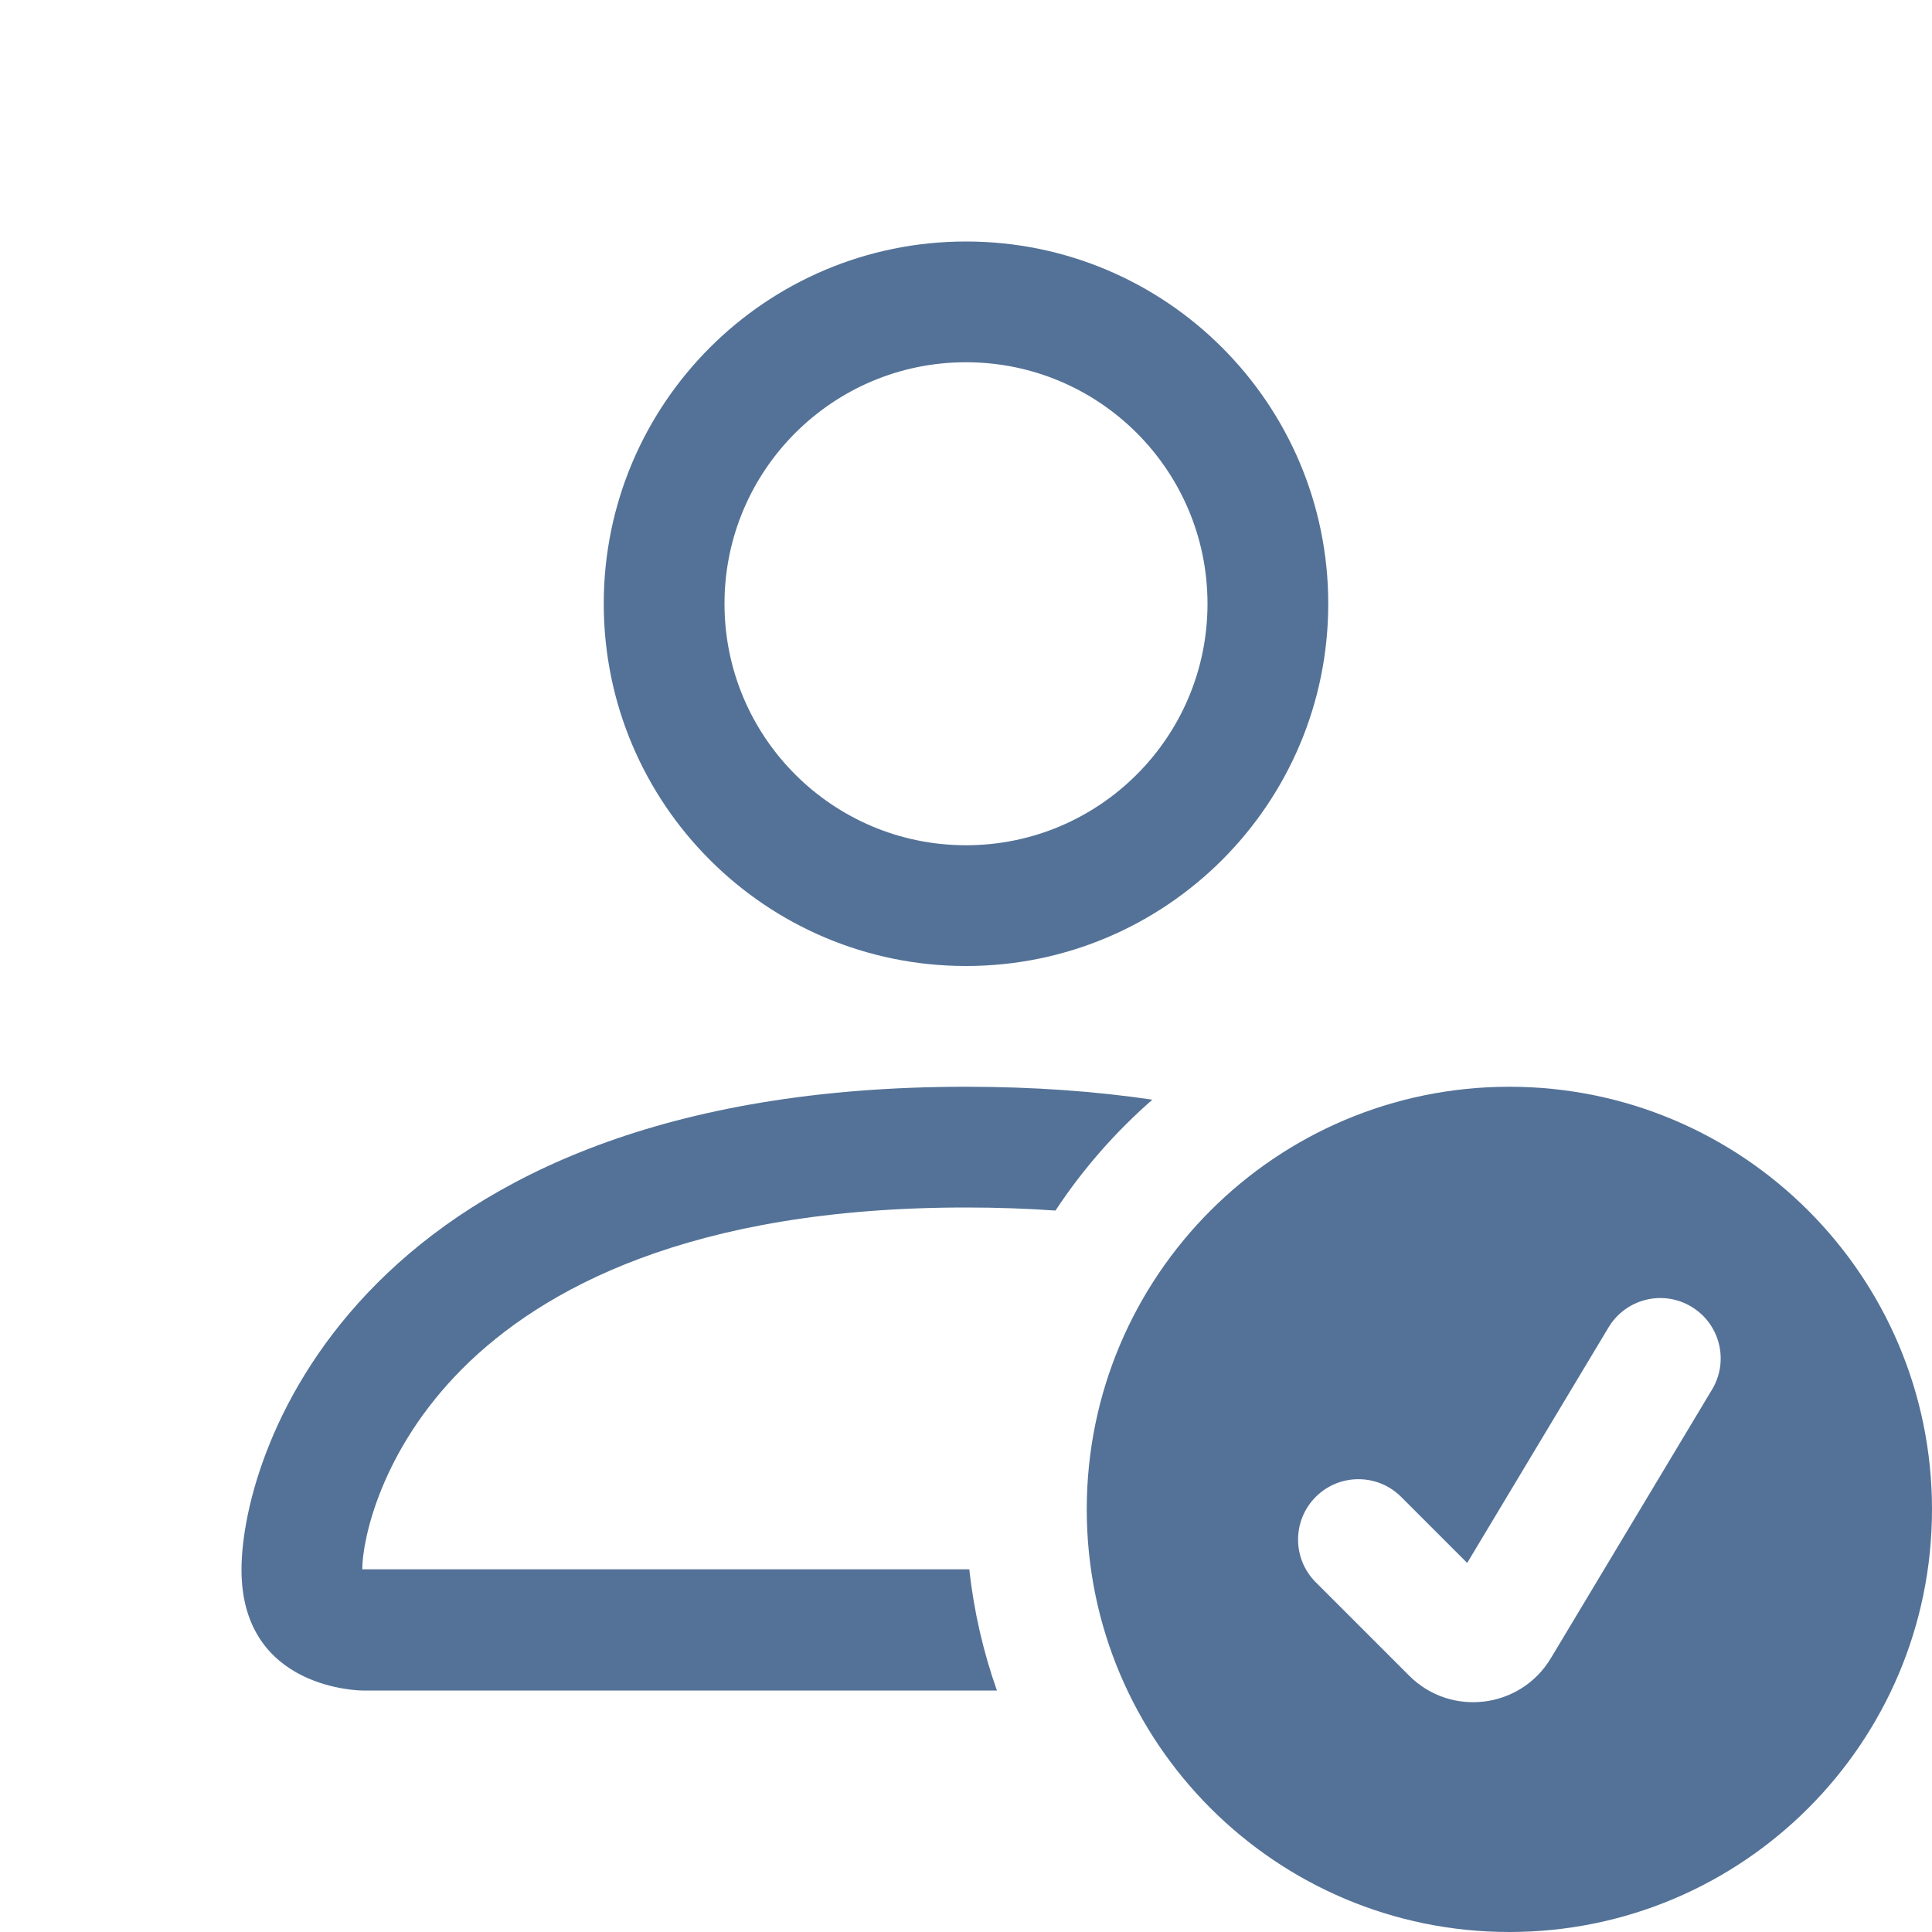 <svg width="36" height="36" viewBox="0 0 36 36" fill="none" xmlns="http://www.w3.org/2000/svg">
<path d="M28.125 36C32.474 36 36 32.474 36 28.125C36 23.776 32.474 20.25 28.125 20.25C23.776 20.25 20.25 23.776 20.25 28.125C20.25 32.474 23.776 36 28.125 36ZM31.902 25.891L28.898 30.898C28.333 31.84 27.034 32 26.258 31.224L24.517 29.483C24.078 29.044 24.078 28.331 24.517 27.892C24.956 27.453 25.669 27.453 26.108 27.892L27.339 29.123L29.973 24.734C30.293 24.201 30.983 24.028 31.516 24.348C32.049 24.668 32.222 25.358 31.902 25.891Z" fill="#547297"/>
<path d="M24.75 11.25C24.75 14.978 21.728 18 18 18C14.272 18 11.25 14.978 11.25 11.25C11.25 7.522 14.272 4.5 18 4.5C21.728 4.5 24.75 7.522 24.75 11.25ZM18 15.75C20.485 15.75 22.5 13.735 22.5 11.25C22.5 8.765 20.485 6.75 18 6.75C15.515 6.75 13.5 8.765 13.5 11.25C13.5 13.735 15.515 15.75 18 15.75Z" fill="#547297"/>
<path d="M18.576 31.5C18.322 30.781 18.147 30.025 18.061 29.242H6.75C6.753 28.687 7.096 27.023 8.622 25.497C10.09 24.03 12.85 22.5 18 22.5C18.586 22.5 19.141 22.52 19.667 22.557C20.174 21.789 20.782 21.094 21.473 20.491C20.423 20.336 19.269 20.25 18 20.25C6.75 20.25 4.5 27 4.5 29.25C4.5 31.5 6.75 31.5 6.75 31.5H18.576Z" fill="#547297"/>
</svg>
